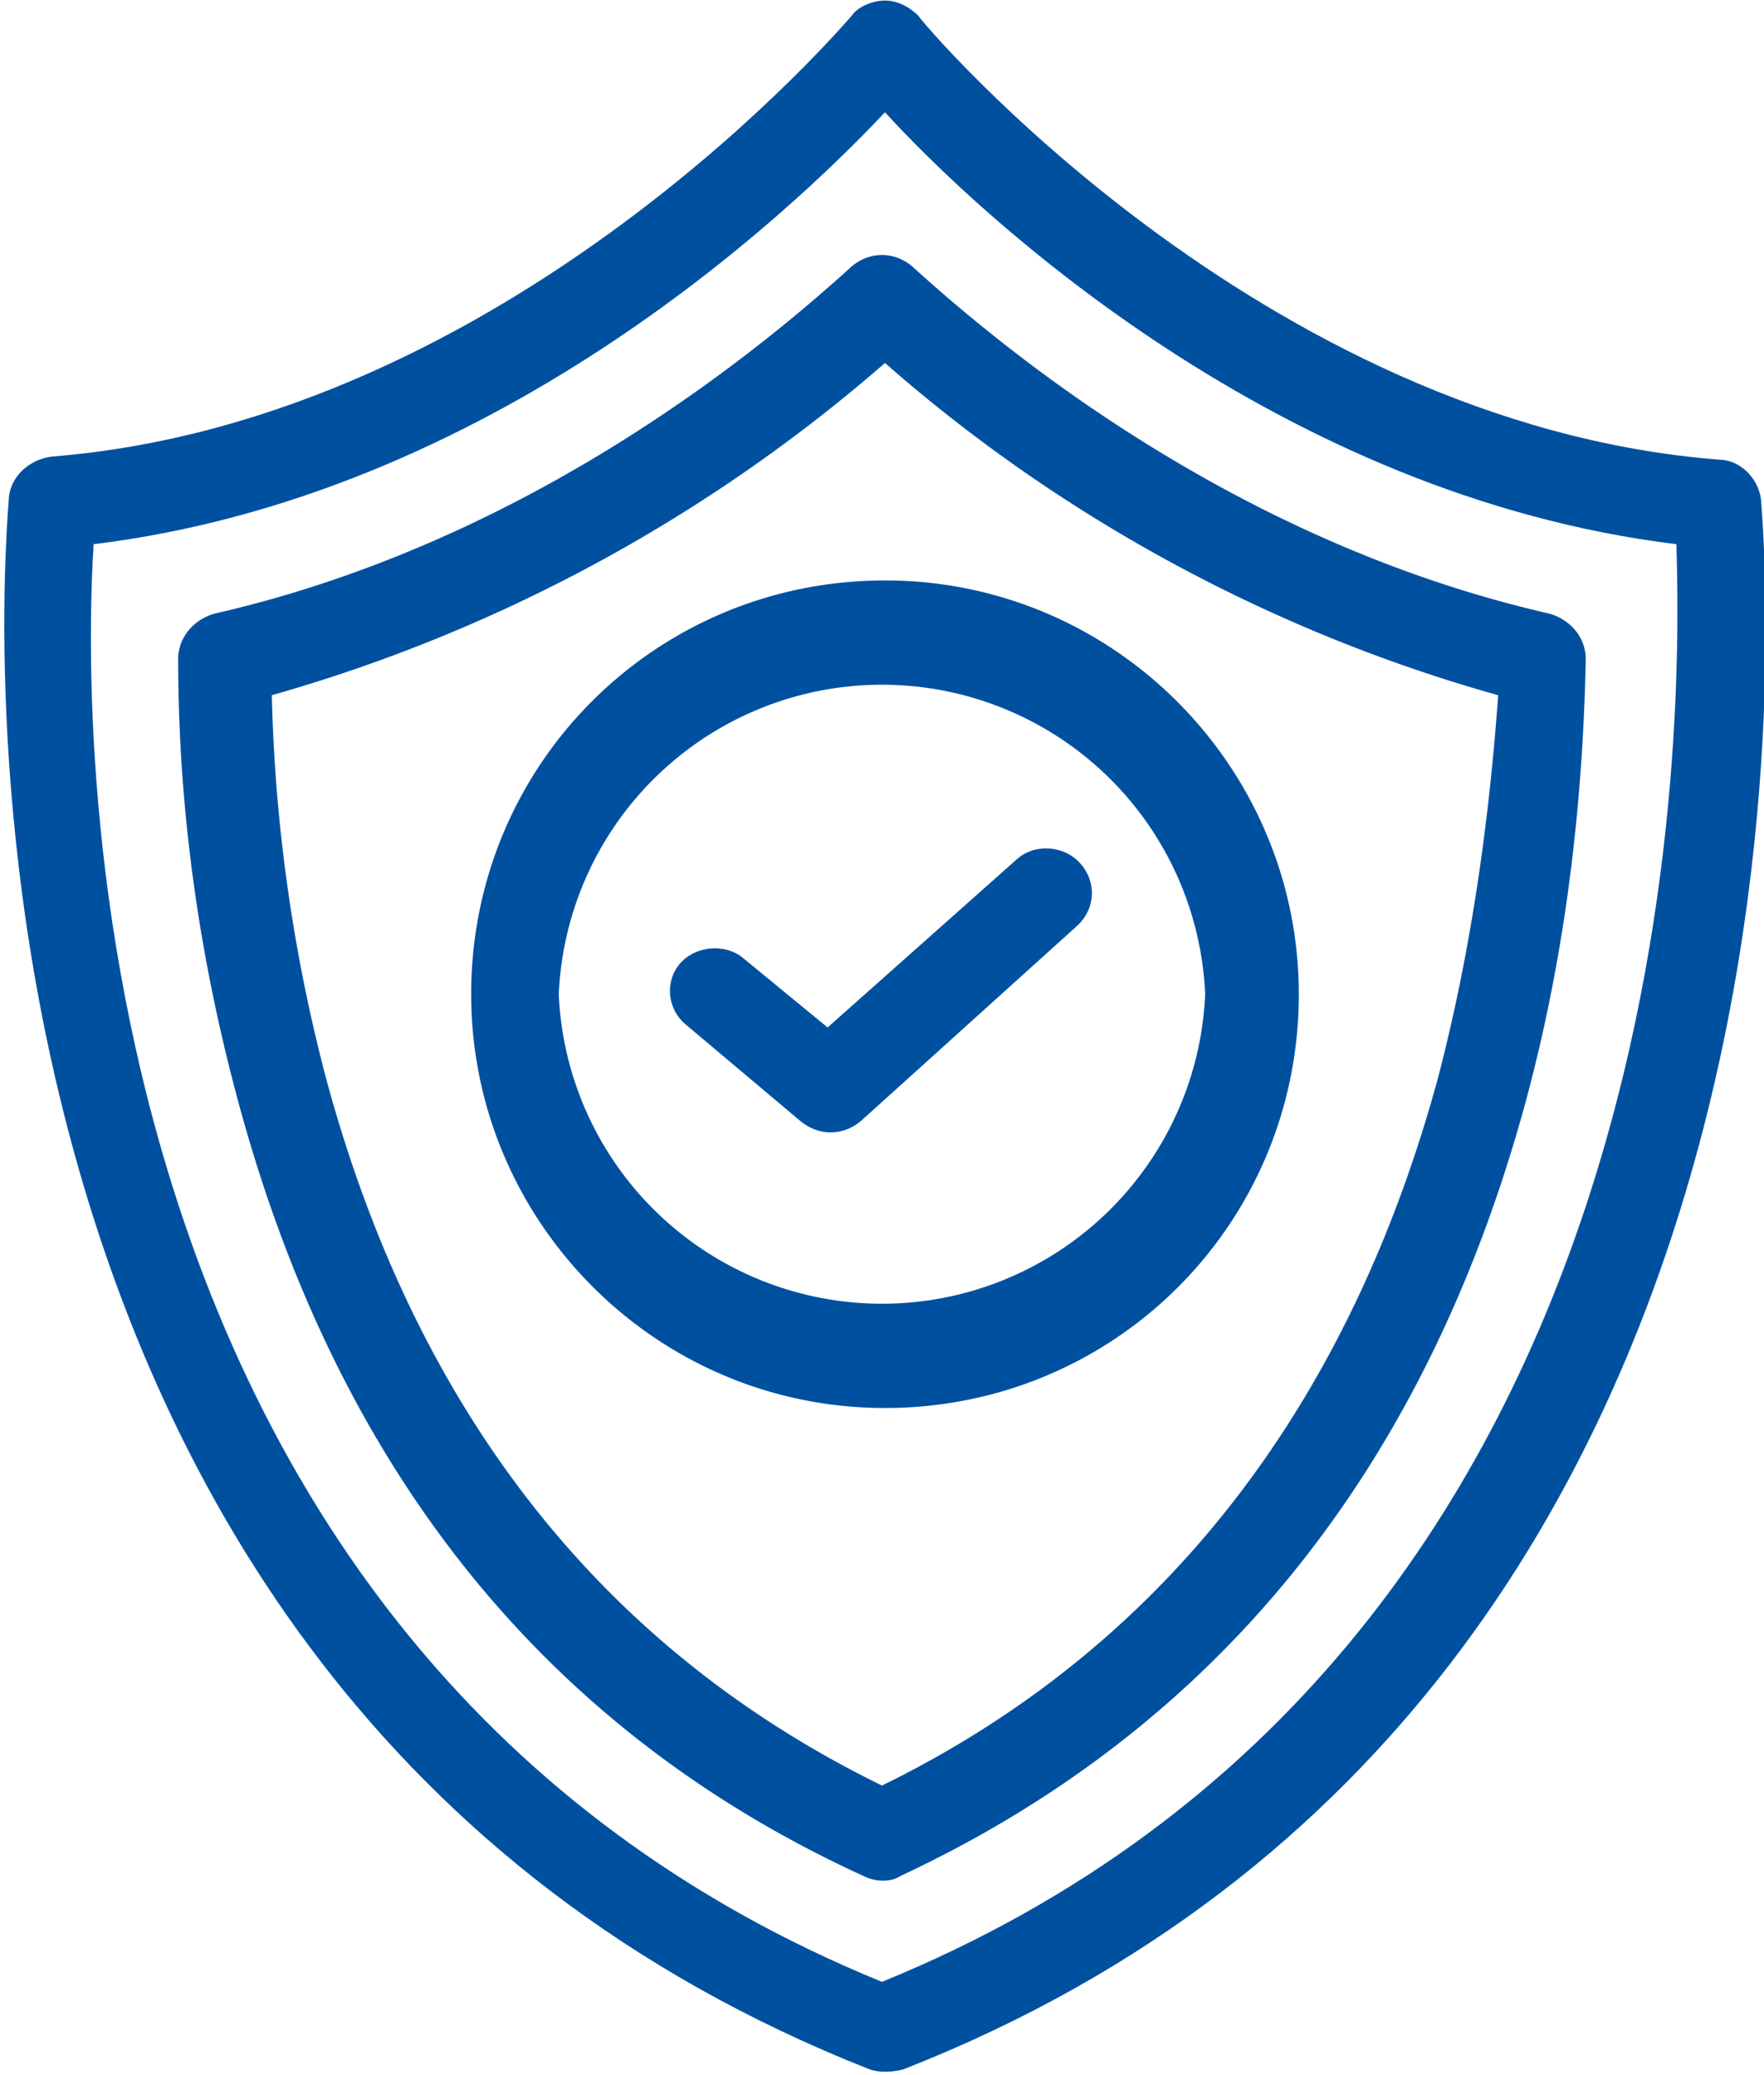 <svg xmlns="http://www.w3.org/2000/svg" id="Warstwa_1" x="0" y="0" version="1.1" viewBox="0 0 58.4 68.7" xml:space="preserve"><style>.st0{fill:#0050a0}</style><g id="safe" transform="translate(-29.701 -23.682)"><path id="Path_1" d="M45.3 56.6c0 7.5 6.1 13.7 13.7 13.7s13.7-6.1 13.7-13.7c0-7.5-6.1-13.7-13.7-13.7S45.3 49 45.3 56.6zm24.3 0a10.71 10.71 0 01-21.4 0 10.71 10.71 0 0121.4 0z" class="st0"/><path id="Path_2" d="M54.3 55.4c-.6-.5-1.6-.4-2.1.2-.5.6-.4 1.5.2 2l3.8 3.2c.6.5 1.4.5 2 0l7.2-6.5c.6-.6.6-1.5 0-2.1-.5-.5-1.4-.6-2-.1l-6.3 5.6-2.8-2.3z" class="st0"/><path id="Path_3" d="M88 40.2c-.1-.7-.7-1.3-1.4-1.3-15.2-1.2-26.4-14.5-26.5-14.7-.3-.3-.7-.5-1.1-.5-.4 0-.9.2-1.1.5-.1.1-11.3 13.4-26.5 14.6-.7.1-1.3.6-1.4 1.3 0 .4-4 39.3 28.5 52.1.3.1.7.1 1.1 0C92 79.5 88 40.6 88 40.2zM58.9 89.3C32.2 78.4 32.4 48.1 32.8 41.7 45.9 40.1 55.7 30.9 59 27.4c3.2 3.5 13.1 12.7 26.2 14.3.2 6.4.4 36.7-26.3 47.6z" class="st0"/><path id="Path_4" d="M81 44c-9.2-2.1-16.6-7.4-21.1-11.5-.6-.5-1.4-.5-2 0C53.4 36.6 46 41.9 36.8 44c-.7.2-1.2.8-1.2 1.5 0 5 .7 9.9 2 14.7C40.9 72.4 47.8 81 58.3 85.8c.4.2.9.2 1.2 0C70 80.9 76.9 72.3 80.2 60.2c1.3-4.8 1.9-9.7 2-14.7 0-.7-.5-1.3-1.2-1.5zm-3.7 15.4c-3 11-9.2 18.9-18.4 23.4-9.2-4.5-15.4-12.3-18.4-23.4a54.8 54.8 0 01-1.8-12.7 52.9 52.9 0 0020.3-11c5.8 5.1 12.8 8.9 20.3 11-.3 4.2-.9 8.5-2 12.7z" class="st0"/></g></svg>
